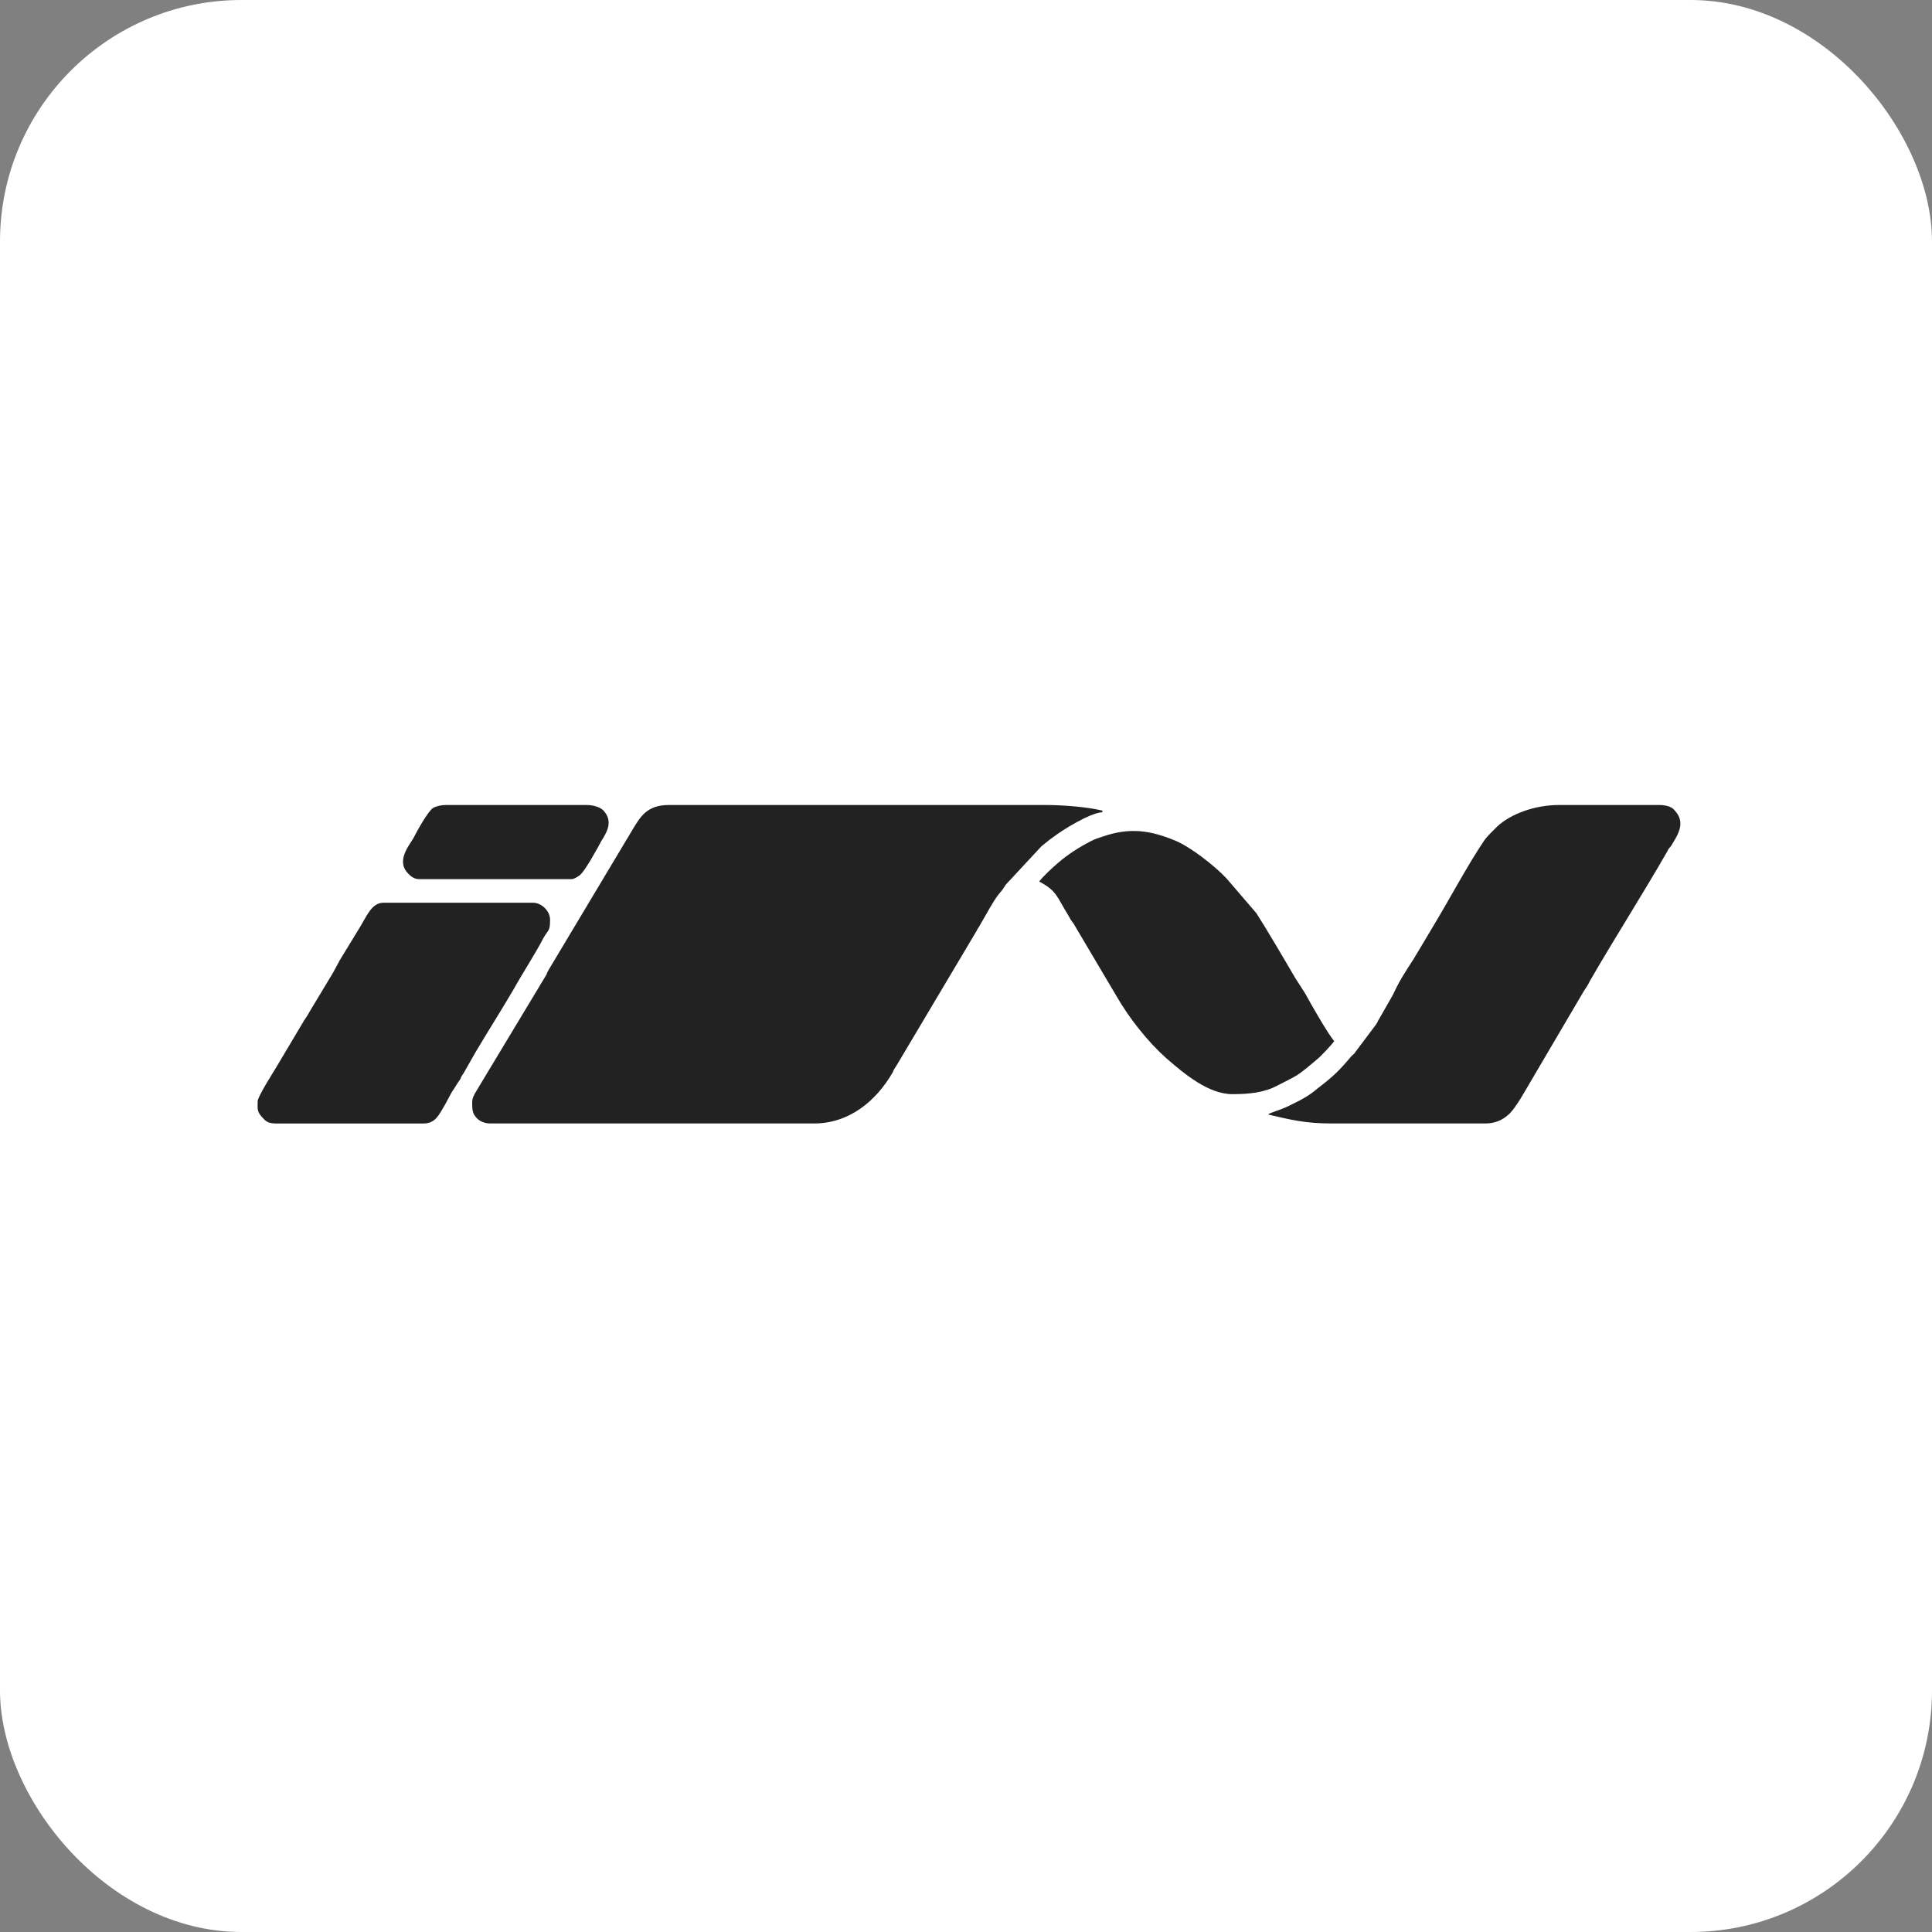 <?xml version="1.0" encoding="UTF-8"?> <svg xmlns="http://www.w3.org/2000/svg" width="120" height="120" viewBox="0 0 120 120" fill="none"><rect x="0" y="0" width="120" height="120" fill="#808080" stroke="none"/><rect width="120" height="120" rx="15" fill="white"></rect><path fill-rule="evenodd" clip-rule="evenodd" d="M29.328 68.466C29.328 68.898 29.328 69.179 29.647 69.479C29.806 69.648 30.125 69.78 30.444 69.78H50.571C52.695 69.78 54.395 68.439 55.457 66.591C55.51 66.441 55.564 66.356 55.67 66.207L60.662 57.812C60.715 57.671 60.821 57.578 60.874 57.447L61.511 56.34C62.148 55.261 62.042 55.646 62.467 54.951L64.698 52.551C64.963 52.354 65.122 52.194 65.388 52.016C65.92 51.594 67.725 50.469 68.469 50.45V50.347C67.513 50.122 66.078 50 64.91 50H41.543C40.215 50 39.791 50.694 39.312 51.491L34.267 59.923C34.161 60.119 34.002 60.326 33.948 60.523L29.593 67.754C29.487 67.942 29.328 68.166 29.328 68.466Z" fill="#222222"></path><path fill-rule="evenodd" clip-rule="evenodd" d="M78.773 69.226C80.207 69.564 81.11 69.78 82.704 69.78H92.263C92.9 69.78 93.326 69.545 93.644 69.274C94.122 68.908 94.812 67.595 95.184 66.985L98.371 61.564C98.53 61.339 98.636 61.17 98.742 60.945C100.282 58.272 102.035 55.543 103.575 52.851C103.628 52.729 103.682 52.664 103.787 52.551C104.212 51.857 104.743 51.088 104 50.319C103.84 50.103 103.468 50 103.044 50H96.83C95.342 50 93.855 50.544 93.006 51.323C92.741 51.604 92.369 51.923 92.157 52.251C91.148 53.752 90.085 55.75 89.129 57.344L87.802 59.567C87.27 60.392 86.952 60.851 86.527 61.771L85.677 63.262C85.571 63.403 85.571 63.497 85.465 63.637L84.19 65.335C84.137 65.448 84.031 65.503 83.925 65.616C83.129 66.564 82.757 66.9 81.801 67.632C81.376 67.998 80.951 68.251 80.366 68.533C79.57 68.945 79.251 68.992 78.826 69.171C78.773 69.218 78.826 69.189 78.773 69.226Z" fill="#222222"></path><path fill-rule="evenodd" clip-rule="evenodd" d="M64.547 54.754C65.662 55.354 65.609 55.654 66.353 56.855C66.46 57.043 66.512 57.156 66.672 57.352L69.327 61.836C70.124 63.233 71.292 64.706 72.46 65.746C73.576 66.712 75.063 67.96 76.549 67.96C77.558 67.96 78.514 67.875 79.364 67.415C80.639 66.749 80.48 66.918 81.755 65.839C81.967 65.689 82.763 64.845 82.87 64.667C82.445 64.161 81.437 62.387 81.065 61.703L80.428 60.709C79.896 59.789 78.569 57.539 78.037 56.722L76.178 54.556C75.435 53.768 73.948 52.605 72.992 52.211C71.452 51.573 70.177 51.385 68.531 51.948C68.212 52.05 68 52.116 67.734 52.257C67.044 52.614 66.3 53.083 65.716 53.598C65.397 53.861 64.76 54.461 64.548 54.752L64.547 54.754Z" fill="#222222"></path><path fill-rule="evenodd" clip-rule="evenodd" d="M16.002 68.412C16.002 68.918 15.949 69.068 16.374 69.49C16.533 69.678 16.746 69.781 17.117 69.781H26.305C27.049 69.781 27.261 69.246 27.633 68.627L28.057 67.84C28.27 67.54 28.376 67.315 28.589 67.033C28.642 66.874 28.695 66.799 28.801 66.649L29.492 65.43C30.235 64.173 31.191 62.664 31.882 61.481C32.413 60.516 33.263 59.221 33.741 58.283C34.06 57.721 34.166 57.861 34.166 57.13C34.166 56.577 33.635 56.07 33.103 56.07H23.809C23.066 56.07 22.747 56.971 22.322 57.646L21.101 59.644C20.941 59.935 20.835 60.15 20.676 60.432L19.243 62.814C19.083 63.124 18.924 63.302 18.764 63.592L17.117 66.359C16.905 66.716 16.002 68.121 16.002 68.412Z" fill="#222222"></path><path fill-rule="evenodd" clip-rule="evenodd" d="M26.041 54.605H35.494C35.653 54.605 35.865 54.464 35.972 54.39C36.291 54.202 37.14 52.635 37.353 52.232C37.724 51.65 38.096 50.985 37.459 50.319C37.247 50.122 36.822 50 36.45 50H27.688C27.422 50 27.104 50.066 26.891 50.188C26.572 50.403 25.882 51.65 25.67 52.073C25.351 52.589 24.607 53.508 25.351 54.258C25.511 54.427 25.722 54.605 26.041 54.605Z" fill="#222222"></path></svg> 
